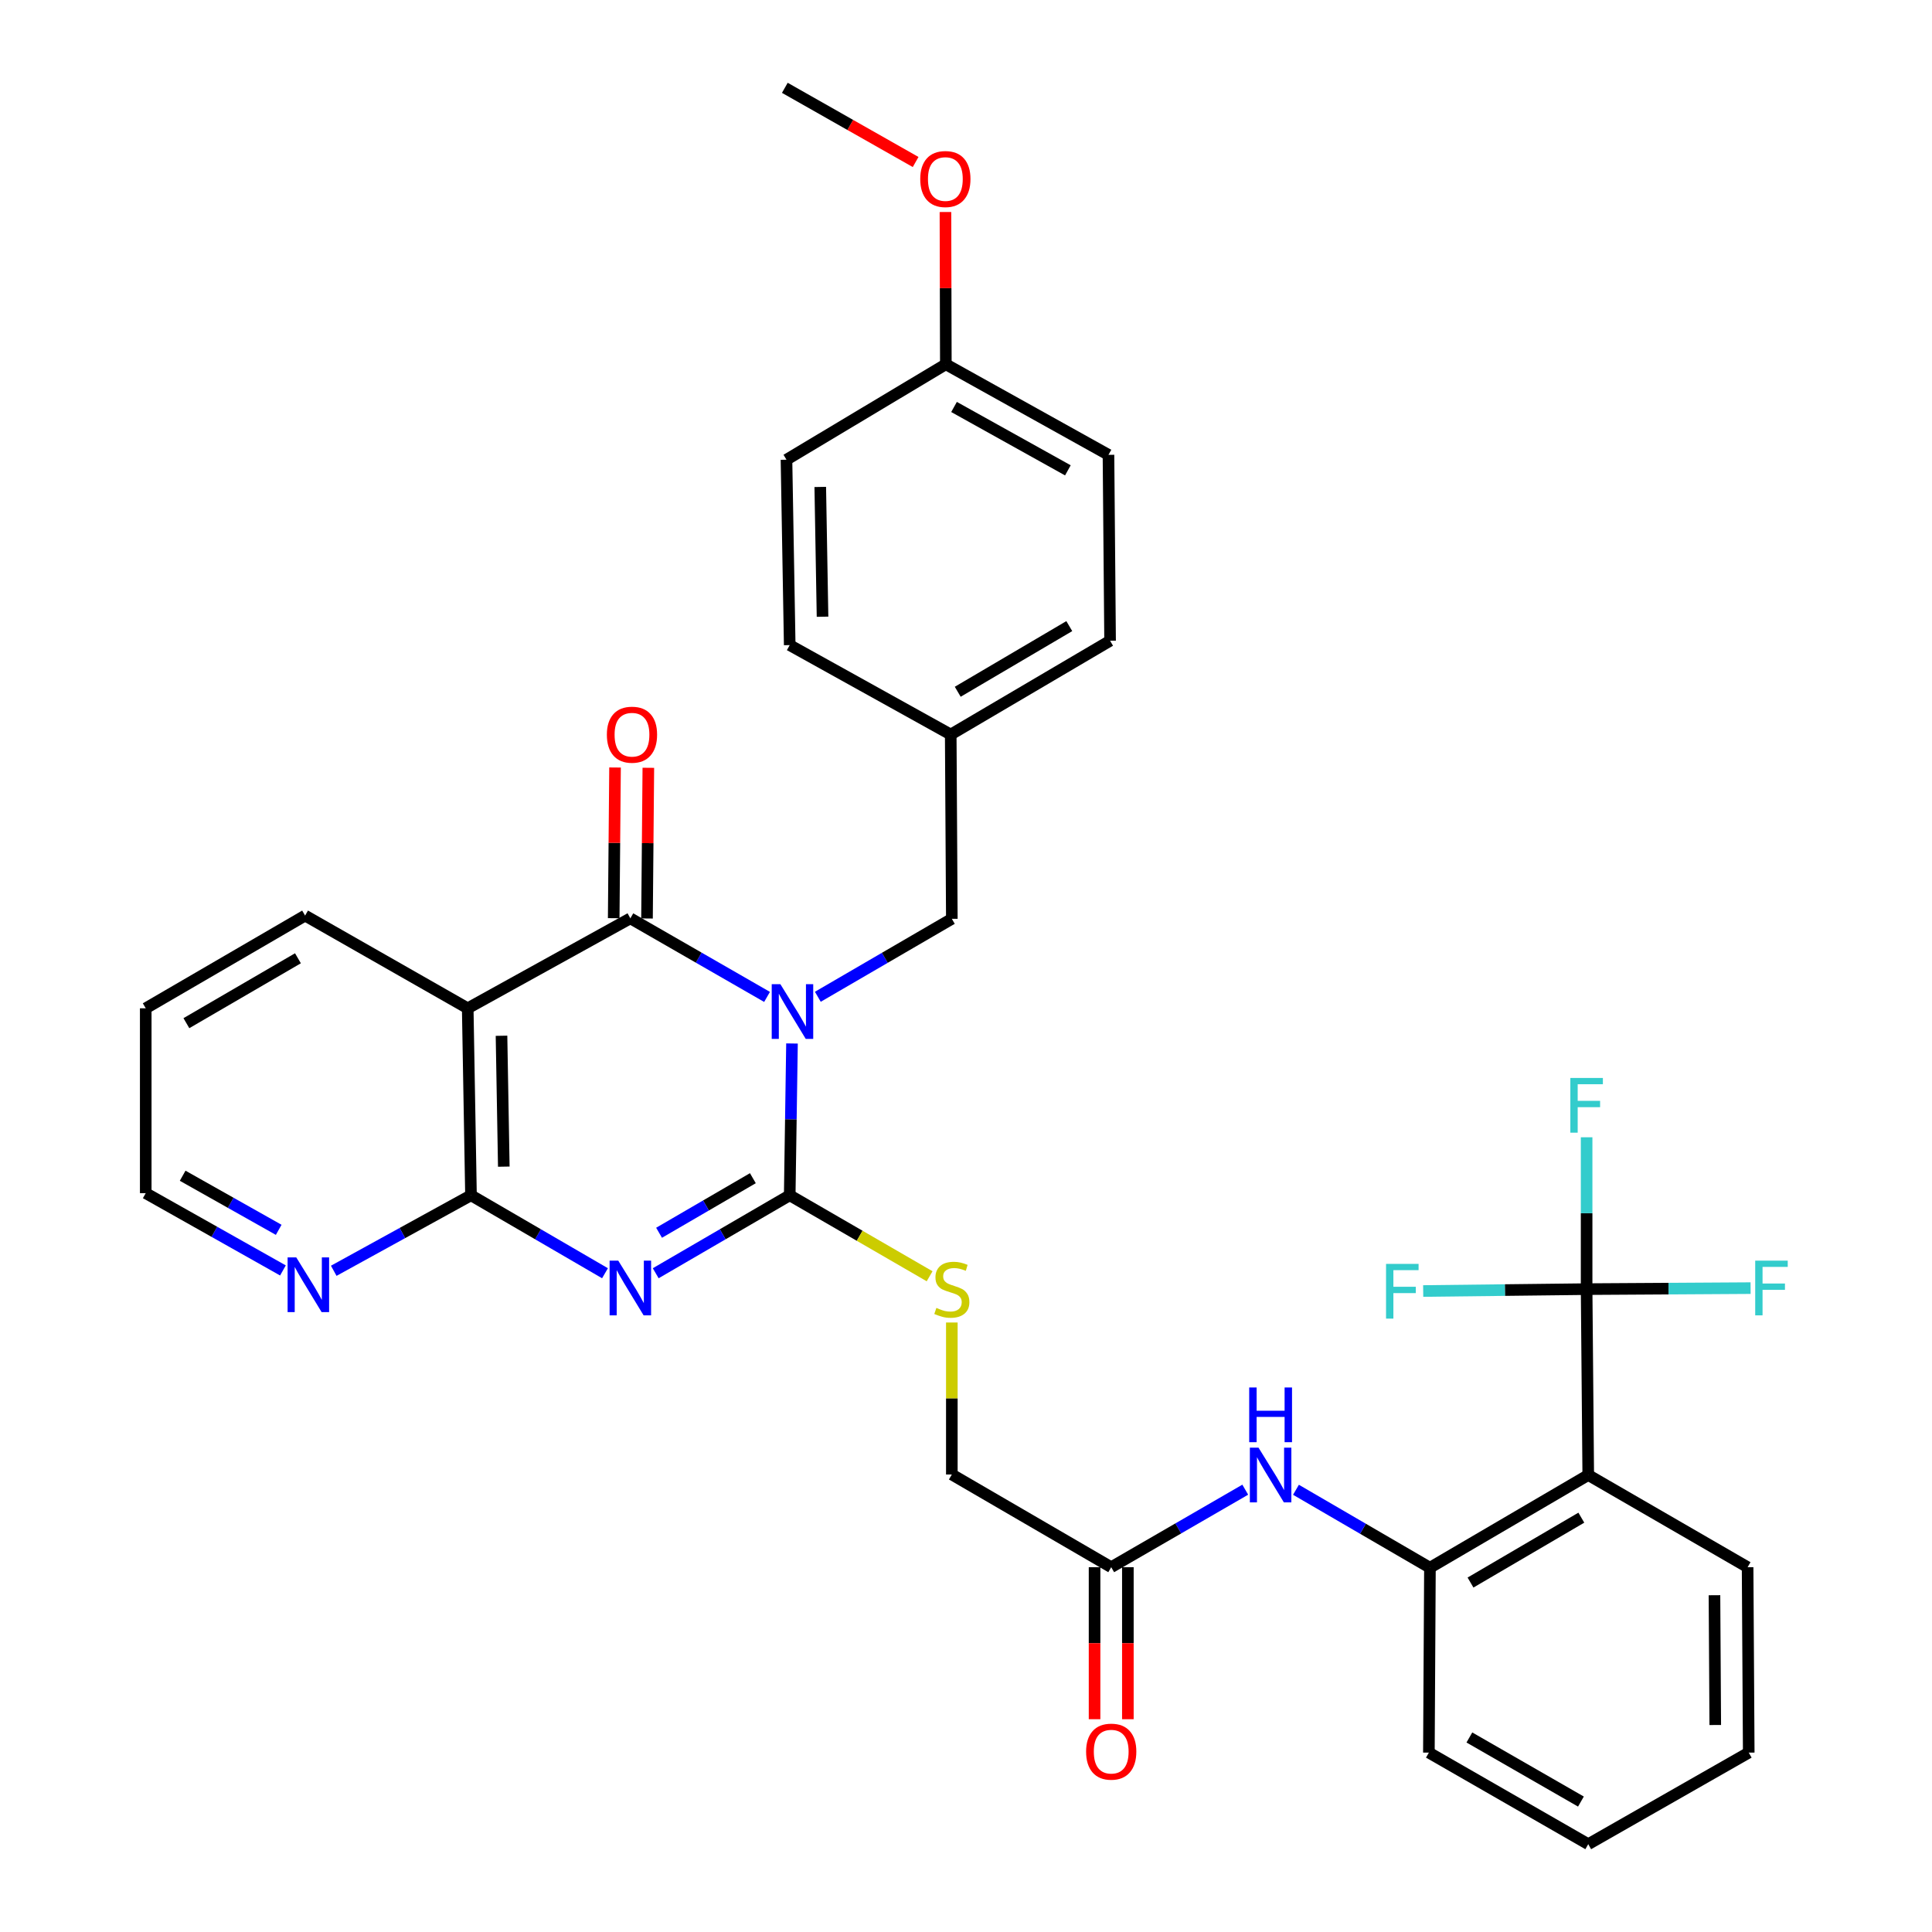 <?xml version='1.0' encoding='iso-8859-1'?>
<svg version='1.1' baseProfile='full'
              xmlns='http://www.w3.org/2000/svg'
                      xmlns:rdkit='http://www.rdkit.org/xml'
                      xmlns:xlink='http://www.w3.org/1999/xlink'
                  xml:space='preserve'
width='1000px' height='1000px' viewBox='0 0 1000 1000'>
<!-- END OF HEADER -->
<rect style='opacity:1.0;fill:#FFFFFF;stroke:none' width='1000' height='1000' x='0' y='0'> </rect>
<path class='bond-0' d='M 409.934,540.107 L 409.345,579.391' style='fill:none;fill-rule:evenodd;stroke:#0000FF;stroke-width:6px;stroke-linecap:butt;stroke-linejoin:miter;stroke-opacity:1' />
<path class='bond-0' d='M 409.345,579.391 L 408.755,618.676' style='fill:none;fill-rule:evenodd;stroke:#000000;stroke-width:6px;stroke-linecap:butt;stroke-linejoin:miter;stroke-opacity:1' />
<path class='bond-2' d='M 397.023,516.003 L 361.646,495.667' style='fill:none;fill-rule:evenodd;stroke:#0000FF;stroke-width:6px;stroke-linecap:butt;stroke-linejoin:miter;stroke-opacity:1' />
<path class='bond-2' d='M 361.646,495.667 L 326.27,475.33' style='fill:none;fill-rule:evenodd;stroke:#000000;stroke-width:6px;stroke-linecap:butt;stroke-linejoin:miter;stroke-opacity:1' />
<path class='bond-10' d='M 423.308,515.932 L 457.988,495.756' style='fill:none;fill-rule:evenodd;stroke:#0000FF;stroke-width:6px;stroke-linecap:butt;stroke-linejoin:miter;stroke-opacity:1' />
<path class='bond-10' d='M 457.988,495.756 L 492.668,475.579' style='fill:none;fill-rule:evenodd;stroke:#000000;stroke-width:6px;stroke-linecap:butt;stroke-linejoin:miter;stroke-opacity:1' />
<path class='bond-1' d='M 408.755,618.676 L 374.076,638.853' style='fill:none;fill-rule:evenodd;stroke:#000000;stroke-width:6px;stroke-linecap:butt;stroke-linejoin:miter;stroke-opacity:1' />
<path class='bond-1' d='M 374.076,638.853 L 339.396,659.029' style='fill:none;fill-rule:evenodd;stroke:#0000FF;stroke-width:6px;stroke-linecap:butt;stroke-linejoin:miter;stroke-opacity:1' />
<path class='bond-1' d='M 389.683,609.829 L 365.407,623.953' style='fill:none;fill-rule:evenodd;stroke:#000000;stroke-width:6px;stroke-linecap:butt;stroke-linejoin:miter;stroke-opacity:1' />
<path class='bond-1' d='M 365.407,623.953 L 341.131,638.076' style='fill:none;fill-rule:evenodd;stroke:#0000FF;stroke-width:6px;stroke-linecap:butt;stroke-linejoin:miter;stroke-opacity:1' />
<path class='bond-8' d='M 408.755,618.676 L 444.96,639.633' style='fill:none;fill-rule:evenodd;stroke:#000000;stroke-width:6px;stroke-linecap:butt;stroke-linejoin:miter;stroke-opacity:1' />
<path class='bond-8' d='M 444.96,639.633 L 481.164,660.591' style='fill:none;fill-rule:evenodd;stroke:#CCCC00;stroke-width:6px;stroke-linecap:butt;stroke-linejoin:miter;stroke-opacity:1' />
<path class='bond-34' d='M 313.144,659.029 L 278.465,638.853' style='fill:none;fill-rule:evenodd;stroke:#0000FF;stroke-width:6px;stroke-linecap:butt;stroke-linejoin:miter;stroke-opacity:1' />
<path class='bond-34' d='M 278.465,638.853 L 243.785,618.676' style='fill:none;fill-rule:evenodd;stroke:#000000;stroke-width:6px;stroke-linecap:butt;stroke-linejoin:miter;stroke-opacity:1' />
<path class='bond-4' d='M 326.27,475.33 L 242.09,521.893' style='fill:none;fill-rule:evenodd;stroke:#000000;stroke-width:6px;stroke-linecap:butt;stroke-linejoin:miter;stroke-opacity:1' />
<path class='bond-13' d='M 334.889,475.406 L 335.234,436.408' style='fill:none;fill-rule:evenodd;stroke:#000000;stroke-width:6px;stroke-linecap:butt;stroke-linejoin:miter;stroke-opacity:1' />
<path class='bond-13' d='M 335.234,436.408 L 335.58,397.409' style='fill:none;fill-rule:evenodd;stroke:#FF0000;stroke-width:6px;stroke-linecap:butt;stroke-linejoin:miter;stroke-opacity:1' />
<path class='bond-13' d='M 317.651,475.254 L 317.997,436.255' style='fill:none;fill-rule:evenodd;stroke:#000000;stroke-width:6px;stroke-linecap:butt;stroke-linejoin:miter;stroke-opacity:1' />
<path class='bond-13' d='M 317.997,436.255 L 318.342,397.256' style='fill:none;fill-rule:evenodd;stroke:#FF0000;stroke-width:6px;stroke-linecap:butt;stroke-linejoin:miter;stroke-opacity:1' />
<path class='bond-3' d='M 243.785,618.676 L 242.09,521.893' style='fill:none;fill-rule:evenodd;stroke:#000000;stroke-width:6px;stroke-linecap:butt;stroke-linejoin:miter;stroke-opacity:1' />
<path class='bond-3' d='M 260.766,603.857 L 259.58,536.108' style='fill:none;fill-rule:evenodd;stroke:#000000;stroke-width:6px;stroke-linecap:butt;stroke-linejoin:miter;stroke-opacity:1' />
<path class='bond-12' d='M 243.785,618.676 L 208.266,638.218' style='fill:none;fill-rule:evenodd;stroke:#000000;stroke-width:6px;stroke-linecap:butt;stroke-linejoin:miter;stroke-opacity:1' />
<path class='bond-12' d='M 208.266,638.218 L 172.746,657.759' style='fill:none;fill-rule:evenodd;stroke:#0000FF;stroke-width:6px;stroke-linecap:butt;stroke-linejoin:miter;stroke-opacity:1' />
<path class='bond-20' d='M 242.09,521.893 L 157.919,473.903' style='fill:none;fill-rule:evenodd;stroke:#000000;stroke-width:6px;stroke-linecap:butt;stroke-linejoin:miter;stroke-opacity:1' />
<path class='bond-5' d='M 821.23,667.25 L 822.073,763.468' style='fill:none;fill-rule:evenodd;stroke:#000000;stroke-width:6px;stroke-linecap:butt;stroke-linejoin:miter;stroke-opacity:1' />
<path class='bond-15' d='M 821.23,667.25 L 863.665,666.991' style='fill:none;fill-rule:evenodd;stroke:#000000;stroke-width:6px;stroke-linecap:butt;stroke-linejoin:miter;stroke-opacity:1' />
<path class='bond-15' d='M 863.665,666.991 L 906.1,666.732' style='fill:none;fill-rule:evenodd;stroke:#33CCCC;stroke-width:6px;stroke-linecap:butt;stroke-linejoin:miter;stroke-opacity:1' />
<path class='bond-16' d='M 821.23,667.25 L 821.23,627.951' style='fill:none;fill-rule:evenodd;stroke:#000000;stroke-width:6px;stroke-linecap:butt;stroke-linejoin:miter;stroke-opacity:1' />
<path class='bond-16' d='M 821.23,627.951 L 821.23,588.652' style='fill:none;fill-rule:evenodd;stroke:#33CCCC;stroke-width:6px;stroke-linecap:butt;stroke-linejoin:miter;stroke-opacity:1' />
<path class='bond-17' d='M 821.23,667.25 L 778.935,667.738' style='fill:none;fill-rule:evenodd;stroke:#000000;stroke-width:6px;stroke-linecap:butt;stroke-linejoin:miter;stroke-opacity:1' />
<path class='bond-17' d='M 778.935,667.738 L 736.64,668.226' style='fill:none;fill-rule:evenodd;stroke:#33CCCC;stroke-width:6px;stroke-linecap:butt;stroke-linejoin:miter;stroke-opacity:1' />
<path class='bond-6' d='M 822.073,763.468 L 740.133,811.448' style='fill:none;fill-rule:evenodd;stroke:#000000;stroke-width:6px;stroke-linecap:butt;stroke-linejoin:miter;stroke-opacity:1' />
<path class='bond-6' d='M 818.492,785.541 L 761.135,819.127' style='fill:none;fill-rule:evenodd;stroke:#000000;stroke-width:6px;stroke-linecap:butt;stroke-linejoin:miter;stroke-opacity:1' />
<path class='bond-22' d='M 822.073,763.468 L 904.558,811.18' style='fill:none;fill-rule:evenodd;stroke:#000000;stroke-width:6px;stroke-linecap:butt;stroke-linejoin:miter;stroke-opacity:1' />
<path class='bond-7' d='M 740.133,811.448 L 705.463,791.277' style='fill:none;fill-rule:evenodd;stroke:#000000;stroke-width:6px;stroke-linecap:butt;stroke-linejoin:miter;stroke-opacity:1' />
<path class='bond-7' d='M 705.463,791.277 L 670.792,771.105' style='fill:none;fill-rule:evenodd;stroke:#0000FF;stroke-width:6px;stroke-linecap:butt;stroke-linejoin:miter;stroke-opacity:1' />
<path class='bond-28' d='M 740.133,811.448 L 739.587,907.15' style='fill:none;fill-rule:evenodd;stroke:#000000;stroke-width:6px;stroke-linecap:butt;stroke-linejoin:miter;stroke-opacity:1' />
<path class='bond-18' d='M 492.668,684.529 L 492.668,723.864' style='fill:none;fill-rule:evenodd;stroke:#CCCC00;stroke-width:6px;stroke-linecap:butt;stroke-linejoin:miter;stroke-opacity:1' />
<path class='bond-18' d='M 492.668,723.864 L 492.668,763.2' style='fill:none;fill-rule:evenodd;stroke:#000000;stroke-width:6px;stroke-linecap:butt;stroke-linejoin:miter;stroke-opacity:1' />
<path class='bond-9' d='M 644.544,771.057 L 609.853,791.119' style='fill:none;fill-rule:evenodd;stroke:#0000FF;stroke-width:6px;stroke-linecap:butt;stroke-linejoin:miter;stroke-opacity:1' />
<path class='bond-9' d='M 609.853,791.119 L 575.162,811.18' style='fill:none;fill-rule:evenodd;stroke:#000000;stroke-width:6px;stroke-linecap:butt;stroke-linejoin:miter;stroke-opacity:1' />
<path class='bond-19' d='M 492.668,475.579 L 492.093,380.194' style='fill:none;fill-rule:evenodd;stroke:#000000;stroke-width:6px;stroke-linecap:butt;stroke-linejoin:miter;stroke-opacity:1' />
<path class='bond-11' d='M 575.162,811.18 L 492.668,763.2' style='fill:none;fill-rule:evenodd;stroke:#000000;stroke-width:6px;stroke-linecap:butt;stroke-linejoin:miter;stroke-opacity:1' />
<path class='bond-14' d='M 566.543,811.18 L 566.543,850.521' style='fill:none;fill-rule:evenodd;stroke:#000000;stroke-width:6px;stroke-linecap:butt;stroke-linejoin:miter;stroke-opacity:1' />
<path class='bond-14' d='M 566.543,850.521 L 566.543,889.861' style='fill:none;fill-rule:evenodd;stroke:#FF0000;stroke-width:6px;stroke-linecap:butt;stroke-linejoin:miter;stroke-opacity:1' />
<path class='bond-14' d='M 583.782,811.18 L 583.782,850.521' style='fill:none;fill-rule:evenodd;stroke:#000000;stroke-width:6px;stroke-linecap:butt;stroke-linejoin:miter;stroke-opacity:1' />
<path class='bond-14' d='M 583.782,850.521 L 583.782,889.861' style='fill:none;fill-rule:evenodd;stroke:#FF0000;stroke-width:6px;stroke-linecap:butt;stroke-linejoin:miter;stroke-opacity:1' />
<path class='bond-36' d='M 146.449,657.579 L 110.941,637.577' style='fill:none;fill-rule:evenodd;stroke:#0000FF;stroke-width:6px;stroke-linecap:butt;stroke-linejoin:miter;stroke-opacity:1' />
<path class='bond-36' d='M 110.941,637.577 L 75.433,617.575' style='fill:none;fill-rule:evenodd;stroke:#000000;stroke-width:6px;stroke-linecap:butt;stroke-linejoin:miter;stroke-opacity:1' />
<path class='bond-36' d='M 144.257,636.559 L 119.402,622.558' style='fill:none;fill-rule:evenodd;stroke:#0000FF;stroke-width:6px;stroke-linecap:butt;stroke-linejoin:miter;stroke-opacity:1' />
<path class='bond-36' d='M 119.402,622.558 L 94.546,608.556' style='fill:none;fill-rule:evenodd;stroke:#000000;stroke-width:6px;stroke-linecap:butt;stroke-linejoin:miter;stroke-opacity:1' />
<path class='bond-23' d='M 492.093,380.194 L 408.755,333.909' style='fill:none;fill-rule:evenodd;stroke:#000000;stroke-width:6px;stroke-linecap:butt;stroke-linejoin:miter;stroke-opacity:1' />
<path class='bond-24' d='M 492.093,380.194 L 574.578,331.649' style='fill:none;fill-rule:evenodd;stroke:#000000;stroke-width:6px;stroke-linecap:butt;stroke-linejoin:miter;stroke-opacity:1' />
<path class='bond-24' d='M 495.722,358.056 L 553.462,324.074' style='fill:none;fill-rule:evenodd;stroke:#000000;stroke-width:6px;stroke-linecap:butt;stroke-linejoin:miter;stroke-opacity:1' />
<path class='bond-31' d='M 157.919,473.903 L 75.433,521.893' style='fill:none;fill-rule:evenodd;stroke:#000000;stroke-width:6px;stroke-linecap:butt;stroke-linejoin:miter;stroke-opacity:1' />
<path class='bond-31' d='M 154.215,496.002 L 96.475,529.594' style='fill:none;fill-rule:evenodd;stroke:#000000;stroke-width:6px;stroke-linecap:butt;stroke-linejoin:miter;stroke-opacity:1' />
<path class='bond-21' d='M 489.565,188.552 L 573.745,235.421' style='fill:none;fill-rule:evenodd;stroke:#000000;stroke-width:6px;stroke-linecap:butt;stroke-linejoin:miter;stroke-opacity:1' />
<path class='bond-21' d='M 493.806,210.643 L 552.732,243.452' style='fill:none;fill-rule:evenodd;stroke:#000000;stroke-width:6px;stroke-linecap:butt;stroke-linejoin:miter;stroke-opacity:1' />
<path class='bond-27' d='M 489.565,188.552 L 489.462,149.147' style='fill:none;fill-rule:evenodd;stroke:#000000;stroke-width:6px;stroke-linecap:butt;stroke-linejoin:miter;stroke-opacity:1' />
<path class='bond-27' d='M 489.462,149.147 L 489.36,109.741' style='fill:none;fill-rule:evenodd;stroke:#FF0000;stroke-width:6px;stroke-linecap:butt;stroke-linejoin:miter;stroke-opacity:1' />
<path class='bond-35' d='M 489.565,188.552 L 407.079,237.949' style='fill:none;fill-rule:evenodd;stroke:#000000;stroke-width:6px;stroke-linecap:butt;stroke-linejoin:miter;stroke-opacity:1' />
<path class='bond-37' d='M 904.558,811.18 L 905.142,907.15' style='fill:none;fill-rule:evenodd;stroke:#000000;stroke-width:6px;stroke-linecap:butt;stroke-linejoin:miter;stroke-opacity:1' />
<path class='bond-37' d='M 887.407,825.681 L 887.816,892.859' style='fill:none;fill-rule:evenodd;stroke:#000000;stroke-width:6px;stroke-linecap:butt;stroke-linejoin:miter;stroke-opacity:1' />
<path class='bond-26' d='M 408.755,333.909 L 407.079,237.949' style='fill:none;fill-rule:evenodd;stroke:#000000;stroke-width:6px;stroke-linecap:butt;stroke-linejoin:miter;stroke-opacity:1' />
<path class='bond-26' d='M 425.74,319.214 L 424.566,252.042' style='fill:none;fill-rule:evenodd;stroke:#000000;stroke-width:6px;stroke-linecap:butt;stroke-linejoin:miter;stroke-opacity:1' />
<path class='bond-25' d='M 574.578,331.649 L 573.745,235.421' style='fill:none;fill-rule:evenodd;stroke:#000000;stroke-width:6px;stroke-linecap:butt;stroke-linejoin:miter;stroke-opacity:1' />
<path class='bond-30' d='M 473.928,83.854 L 440.077,64.654' style='fill:none;fill-rule:evenodd;stroke:#FF0000;stroke-width:6px;stroke-linecap:butt;stroke-linejoin:miter;stroke-opacity:1' />
<path class='bond-30' d='M 440.077,64.654 L 406.227,45.455' style='fill:none;fill-rule:evenodd;stroke:#000000;stroke-width:6px;stroke-linecap:butt;stroke-linejoin:miter;stroke-opacity:1' />
<path class='bond-33' d='M 739.587,907.15 L 822.073,954.545' style='fill:none;fill-rule:evenodd;stroke:#000000;stroke-width:6px;stroke-linecap:butt;stroke-linejoin:miter;stroke-opacity:1' />
<path class='bond-33' d='M 760.548,899.312 L 818.288,932.489' style='fill:none;fill-rule:evenodd;stroke:#000000;stroke-width:6px;stroke-linecap:butt;stroke-linejoin:miter;stroke-opacity:1' />
<path class='bond-29' d='M 75.433,617.575 L 75.433,521.893' style='fill:none;fill-rule:evenodd;stroke:#000000;stroke-width:6px;stroke-linecap:butt;stroke-linejoin:miter;stroke-opacity:1' />
<path class='bond-32' d='M 905.142,907.15 L 822.073,954.545' style='fill:none;fill-rule:evenodd;stroke:#000000;stroke-width:6px;stroke-linecap:butt;stroke-linejoin:miter;stroke-opacity:1' />
<path  class='atom-0' d='M 403.922 509.409
L 413.202 524.409
Q 414.122 525.889, 415.602 528.569
Q 417.082 531.249, 417.162 531.409
L 417.162 509.409
L 420.922 509.409
L 420.922 537.729
L 417.042 537.729
L 407.082 521.329
Q 405.922 519.409, 404.682 517.209
Q 403.482 515.009, 403.122 514.329
L 403.122 537.729
L 399.442 537.729
L 399.442 509.409
L 403.922 509.409
' fill='#0000FF'/>
<path  class='atom-2' d='M 320.01 652.506
L 329.29 667.506
Q 330.21 668.986, 331.69 671.666
Q 333.17 674.346, 333.25 674.506
L 333.25 652.506
L 337.01 652.506
L 337.01 680.826
L 333.13 680.826
L 323.17 664.426
Q 322.01 662.506, 320.77 660.306
Q 319.57 658.106, 319.21 657.426
L 319.21 680.826
L 315.53 680.826
L 315.53 652.506
L 320.01 652.506
' fill='#0000FF'/>
<path  class='atom-9' d='M 484.668 676.97
Q 484.988 677.09, 486.308 677.65
Q 487.628 678.21, 489.068 678.57
Q 490.548 678.89, 491.988 678.89
Q 494.668 678.89, 496.228 677.61
Q 497.788 676.29, 497.788 674.01
Q 497.788 672.45, 496.988 671.49
Q 496.228 670.53, 495.028 670.01
Q 493.828 669.49, 491.828 668.89
Q 489.308 668.13, 487.788 667.41
Q 486.308 666.69, 485.228 665.17
Q 484.188 663.65, 484.188 661.09
Q 484.188 657.53, 486.588 655.33
Q 489.028 653.13, 493.828 653.13
Q 497.108 653.13, 500.828 654.69
L 499.908 657.77
Q 496.508 656.37, 493.948 656.37
Q 491.188 656.37, 489.668 657.53
Q 488.148 658.65, 488.188 660.61
Q 488.188 662.13, 488.948 663.05
Q 489.748 663.97, 490.868 664.49
Q 492.028 665.01, 493.948 665.61
Q 496.508 666.41, 498.028 667.21
Q 499.548 668.01, 500.628 669.65
Q 501.748 671.25, 501.748 674.01
Q 501.748 677.93, 499.108 680.05
Q 496.508 682.13, 492.148 682.13
Q 489.628 682.13, 487.708 681.57
Q 485.828 681.05, 483.588 680.13
L 484.668 676.97
' fill='#CCCC00'/>
<path  class='atom-10' d='M 651.407 749.308
L 660.687 764.308
Q 661.607 765.788, 663.087 768.468
Q 664.567 771.148, 664.647 771.308
L 664.647 749.308
L 668.407 749.308
L 668.407 777.628
L 664.527 777.628
L 654.567 761.228
Q 653.407 759.308, 652.167 757.108
Q 650.967 754.908, 650.607 754.228
L 650.607 777.628
L 646.927 777.628
L 646.927 749.308
L 651.407 749.308
' fill='#0000FF'/>
<path  class='atom-10' d='M 646.587 718.156
L 650.427 718.156
L 650.427 730.196
L 664.907 730.196
L 664.907 718.156
L 668.747 718.156
L 668.747 746.476
L 664.907 746.476
L 664.907 733.396
L 650.427 733.396
L 650.427 746.476
L 646.587 746.476
L 646.587 718.156
' fill='#0000FF'/>
<path  class='atom-13' d='M 153.344 650.83
L 162.624 665.83
Q 163.544 667.31, 165.024 669.99
Q 166.504 672.67, 166.584 672.83
L 166.584 650.83
L 170.344 650.83
L 170.344 679.15
L 166.464 679.15
L 156.504 662.75
Q 155.344 660.83, 154.104 658.63
Q 152.904 656.43, 152.544 655.75
L 152.544 679.15
L 148.864 679.15
L 148.864 650.83
L 153.344 650.83
' fill='#0000FF'/>
<path  class='atom-14' d='M 314.113 380.274
Q 314.113 373.474, 317.473 369.674
Q 320.833 365.874, 327.113 365.874
Q 333.393 365.874, 336.753 369.674
Q 340.113 373.474, 340.113 380.274
Q 340.113 387.154, 336.713 391.074
Q 333.313 394.954, 327.113 394.954
Q 320.873 394.954, 317.473 391.074
Q 314.113 387.194, 314.113 380.274
M 327.113 391.754
Q 331.433 391.754, 333.753 388.874
Q 336.113 385.954, 336.113 380.274
Q 336.113 374.714, 333.753 371.914
Q 331.433 369.074, 327.113 369.074
Q 322.793 369.074, 320.433 371.874
Q 318.113 374.674, 318.113 380.274
Q 318.113 385.994, 320.433 388.874
Q 322.793 391.754, 327.113 391.754
' fill='#FF0000'/>
<path  class='atom-15' d='M 562.162 906.645
Q 562.162 899.845, 565.522 896.045
Q 568.882 892.245, 575.162 892.245
Q 581.442 892.245, 584.802 896.045
Q 588.162 899.845, 588.162 906.645
Q 588.162 913.525, 584.762 917.445
Q 581.362 921.325, 575.162 921.325
Q 568.922 921.325, 565.522 917.445
Q 562.162 913.565, 562.162 906.645
M 575.162 918.125
Q 579.482 918.125, 581.802 915.245
Q 584.162 912.325, 584.162 906.645
Q 584.162 901.085, 581.802 898.285
Q 579.482 895.445, 575.162 895.445
Q 570.842 895.445, 568.482 898.245
Q 566.162 901.045, 566.162 906.645
Q 566.162 912.365, 568.482 915.245
Q 570.842 918.125, 575.162 918.125
' fill='#FF0000'/>
<path  class='atom-16' d='M 908.492 652.506
L 925.332 652.506
L 925.332 655.746
L 912.292 655.746
L 912.292 664.346
L 923.892 664.346
L 923.892 667.626
L 912.292 667.626
L 912.292 680.826
L 908.492 680.826
L 908.492 652.506
' fill='#33CCCC'/>
<path  class='atom-17' d='M 812.81 557.954
L 829.65 557.954
L 829.65 561.194
L 816.61 561.194
L 816.61 569.794
L 828.21 569.794
L 828.21 573.074
L 816.61 573.074
L 816.61 586.274
L 812.81 586.274
L 812.81 557.954
' fill='#33CCCC'/>
<path  class='atom-18' d='M 717.415 654.191
L 734.255 654.191
L 734.255 657.431
L 721.215 657.431
L 721.215 666.031
L 732.815 666.031
L 732.815 669.311
L 721.215 669.311
L 721.215 682.511
L 717.415 682.511
L 717.415 654.191
' fill='#33CCCC'/>
<path  class='atom-28' d='M 476.316 92.662
Q 476.316 85.862, 479.676 82.062
Q 483.036 78.262, 489.316 78.262
Q 495.596 78.262, 498.956 82.062
Q 502.316 85.862, 502.316 92.662
Q 502.316 99.542, 498.916 103.462
Q 495.516 107.342, 489.316 107.342
Q 483.076 107.342, 479.676 103.462
Q 476.316 99.582, 476.316 92.662
M 489.316 104.142
Q 493.636 104.142, 495.956 101.262
Q 498.316 98.342, 498.316 92.662
Q 498.316 87.102, 495.956 84.302
Q 493.636 81.462, 489.316 81.462
Q 484.996 81.462, 482.636 84.262
Q 480.316 87.062, 480.316 92.662
Q 480.316 98.382, 482.636 101.262
Q 484.996 104.142, 489.316 104.142
' fill='#FF0000'/>
</svg>
